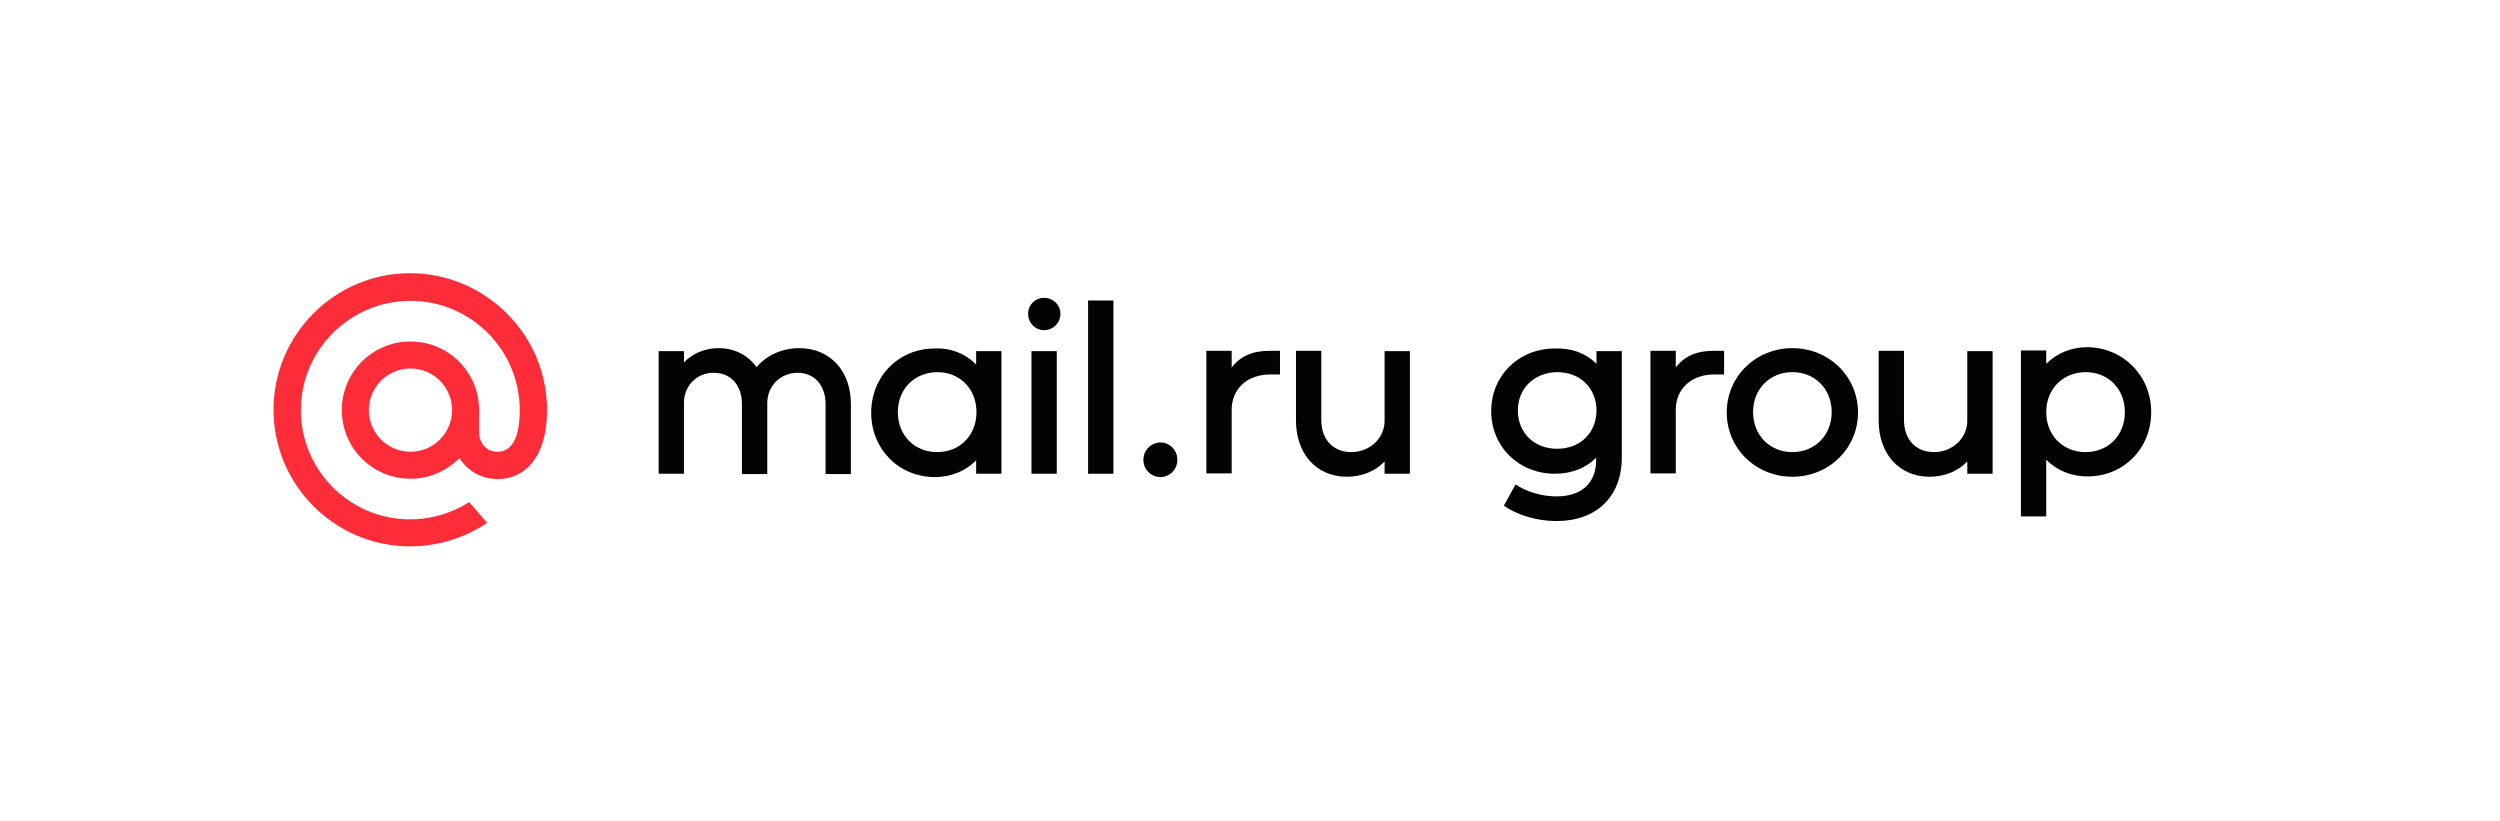 <?xml version="1.0" encoding="UTF-8"?> <!-- Generator: Adobe Illustrator 24.1.2, SVG Export Plug-In . SVG Version: 6.00 Build 0) --> <svg xmlns="http://www.w3.org/2000/svg" xmlns:xlink="http://www.w3.org/1999/xlink" id="Layer_1" x="0px" y="0px" viewBox="0 0 750.4 246.5" style="enable-background:new 0 0 750.4 246.5;" xml:space="preserve"> <style type="text/css"> .st0{fill:#FC2C38;} .st1{fill:#030303;} </style> <g> <path class="st0" d="M164.2,123.1c0,14.1-6.6,20.7-14.9,20.7c-4.8,0-9-2.5-11.4-6.3c-3.8,3.8-8.9,6.2-14.7,6.2 c-11.4,0-20.6-9.2-20.6-20.6c0-11.4,9.2-20.6,20.6-20.6c11.4,0,20.6,9.2,20.6,20.6v6.7c0,3.4,2.4,5.8,5.5,5.8 c3.7,0,6.7-3.1,6.7-12.5c0-18.1-14.7-32.8-32.8-32.8S90.3,105,90.3,123.1c0,18.1,14.7,32.8,32.8,32.8c10.5,0,17.7-5.2,17.7-5.2 l5.4,6.2c0,0-9.2,7.1-23.1,7.1c-22.6,0-41-18.4-41-41c0-22.6,18.4-41,41-41C145.8,82.1,164.2,100.5,164.2,123.1z M123.2,135.6 c6.9,0,12.5-5.6,12.5-12.5c0-6.9-5.6-12.5-12.5-12.5c-6.9,0-12.5,5.6-12.5,12.5C110.7,130,116.3,135.6,123.2,135.6z"></path> <path class="st1" d="M205.3,120.9v21.3h-7.6v-36.8h7.6v3.4c2.5-2.7,6.3-4.3,10.4-4.3c4.7,0,8.7,2,11.4,5.7c3-3.6,7.7-5.7,12.8-5.7 c9.3,0,15.5,6.9,15.5,16.7v21.1h-7.6v-21c0-5.6-3.3-9.4-8.4-9.4c-5.1,0-9.1,3.9-9.1,9.1v21.3h-7.6v-21c0-5.6-3.3-9.4-8.4-9.4 C209.3,111.8,205.3,115.7,205.3,120.9z"></path> <path class="st1" d="M293,109.4v-4h7.6v36.8H293v-4c-3.1,3.1-7.4,5-12.4,5c-10.8,0-19.1-8.4-19.1-19.3c0-11,8.3-19.3,19.1-19.3 C285.7,104.4,289.9,106.3,293,109.4z M269.5,123.7c0,7,5,12,11.8,12c6.9,0,11.8-5.1,11.8-12s-4.9-12-11.8-12 C274.5,111.8,269.5,116.7,269.5,123.7z"></path> <path class="st1" d="M318.3,94.2c0,2.7-2.2,4.9-4.9,4.9s-4.8-2.2-4.8-4.9c0-2.7,2.1-4.8,4.8-4.8S318.3,91.5,318.3,94.2z M317.2,142.2h-7.6v-36.8h7.6V142.2z"></path> <path class="st1" d="M334.2,142.2h-7.6v-52h7.6V142.2z"></path> <path class="st1" d="M348.3,143.2c-2.7,0-5.1-2.2-5.1-5.2s2.5-5.2,5.1-5.2c2.7,0,5.1,2.2,5.1,5.2S351,143.2,348.3,143.2z"></path> <path class="st1" d="M369.7,123v19.1h-7.6v-36.8h7.6v5c2.7-3.5,6.3-5,11.5-5h3v7.1h-3C374.4,112.4,369.7,116.7,369.7,123z"></path> <path class="st1" d="M415.6,126.3v-20.9h7.6v36.8h-7.6v-3.7c-2.7,2.9-6.8,4.6-11.3,4.6c-9.2,0-15.3-6.9-15.3-16.9v-20.9h7.6V126 c0,6,3.6,9.7,9,9.7C411.2,135.7,415.6,131.5,415.6,126.3z"></path> <path class="st1" d="M479.2,109.2v-3.8h7.6v31.9c0,11.8-7.6,19.1-19.6,19.1c-5.9,0-11.8-1.8-15.8-4.6l3.5-6.4 c3.2,2.2,7.9,3.6,12.3,3.6c7.5,0,11.9-4,11.9-10.9v-0.7c-3.1,3.1-7.4,4.8-12.4,4.8c-10.8,0-19.1-8.1-19.1-18.8s8.3-18.8,19.1-18.8 C471.8,104.4,476.1,106.1,479.2,109.2z M455.6,123.2c0,6.8,5,11.5,11.8,11.5c6.9,0,11.8-4.8,11.8-11.5c0-6.7-4.9-11.5-11.8-11.5 C460.6,111.8,455.6,116.5,455.6,123.2z"></path> <path class="st1" d="M503,123v19.1h-7.6v-36.8h7.6v5c2.7-3.5,6.3-5,11.5-5h3v7.1h-3C507.7,112.4,503,116.7,503,123z"></path> <path class="st1" d="M538,143.1c-11,0-19.7-8.5-19.7-19.3s8.7-19.3,19.7-19.3c11,0,19.7,8.5,19.7,19.3S549,143.1,538,143.1z M538,135.7c6.8,0,11.8-5.1,11.8-12s-5-12-11.8-12c-6.8,0-11.8,5.1-11.8,12S531.2,135.7,538,135.7z"></path> <path class="st1" d="M590.5,126.3v-20.9h7.6v36.8h-7.6v-3.7c-2.7,2.9-6.8,4.6-11.3,4.6c-9.2,0-15.3-6.9-15.3-16.9v-20.9h7.6V126 c0,6,3.6,9.7,9,9.7C586.1,135.7,590.5,131.5,590.5,126.3z"></path> <path class="st1" d="M645.7,123.7c0,11-8.3,19.3-19.1,19.3c-5.1,0-9.3-1.9-12.4-5v17h-7.6v-49.8h7.6v4c3.1-3.1,7.4-5,12.4-5 C637.4,104.4,645.7,112.8,645.7,123.7z M614.2,123.7c0,6.9,4.9,12,11.8,12c6.8,0,11.8-5,11.8-12s-5-12-11.8-12 C619.1,111.8,614.2,116.8,614.2,123.7z"></path> </g> </svg> 